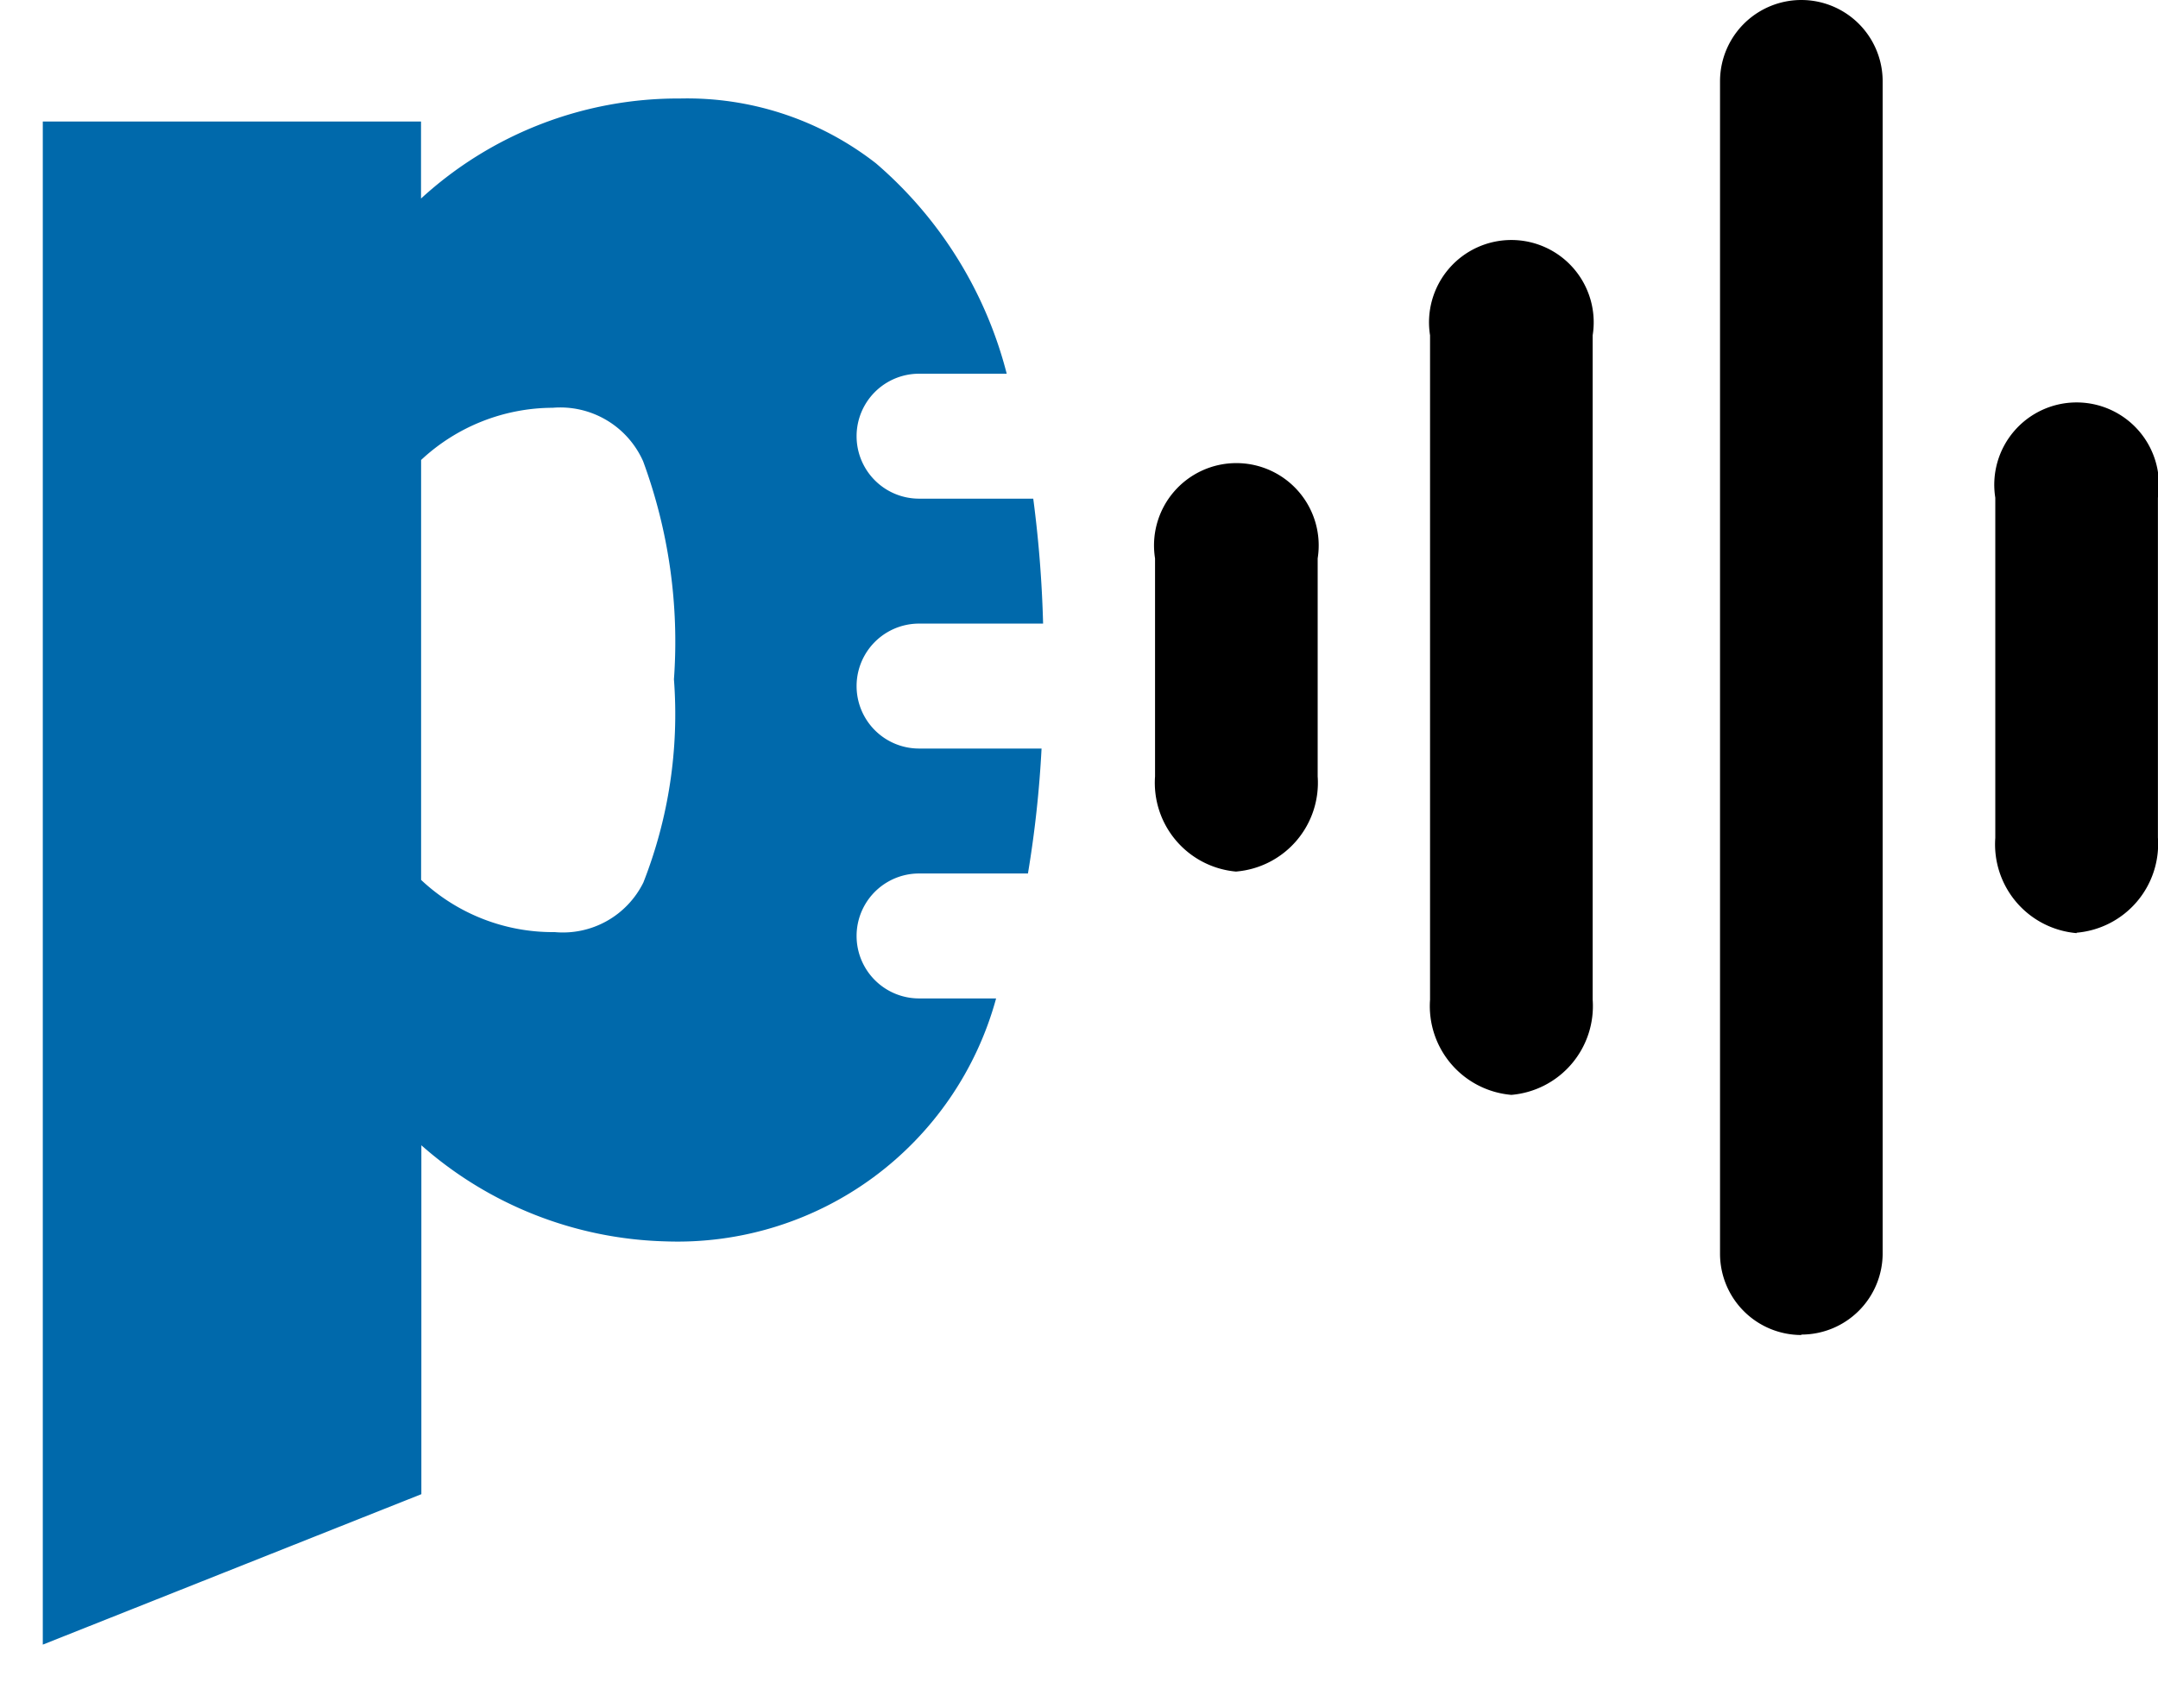 <svg xmlns="http://www.w3.org/2000/svg" width="25.213" height="19.961" viewBox="0 0 25.213 19.961">
  <g id="Grupo_900" data-name="Grupo 900" transform="translate(-52.145 -29.873)">
    <path id="Trazado_496" data-name="Trazado 496" d="M266.3,22.955h0a.95.95,0,0,1-.95-.95V8.305a.95.95,0,0,1,1.9,0V22a.95.95,0,0,1-.95.95" transform="translate(-193.109 22.518)"/>
    <path id="Trazado_497" data-name="Trazado 497" d="M296.977,53.507h0a1.041,1.041,0,0,0,.95-1.112V48.424a.962.962,0,1,0-1.9,0V52.4a1.041,1.041,0,0,0,.95,1.112" transform="translate(-220.57 -12.735)"/>
    <path id="Trazado_498" data-name="Trazado 498" d="M296.977,54.773h0a1.041,1.041,0,0,0,.95-1.112V51.114a.962.962,0,1,0-1.9,0v2.548a1.041,1.041,0,0,0,.95,1.112" transform="translate(-230.387 -14.716)"/>
    <path id="Trazado_499" data-name="Trazado 499" d="M235.623,41.186h0a1.041,1.041,0,0,0,.95-1.112V32.31a.962.962,0,1,0-1.9,0v7.764a1.041,1.041,0,0,0,.95,1.112" transform="translate(-165.82 1.481)"/>
    <path id="Sustracción_17" data-name="Sustracción 17" d="M0,18.067V.269H4.419v.9A4.444,4.444,0,0,1,7.446,0a3.586,3.586,0,0,1,2.29.759,4.82,4.82,0,0,1,1.526,2.457H10.238a.73.73,0,0,0,0,1.46h1.334a13.941,13.941,0,0,1,.115,1.46H10.238a.73.73,0,0,0,0,1.46h1.431a12.948,12.948,0,0,1-.159,1.46H10.238a.73.73,0,0,0,0,1.46h.9a3.857,3.857,0,0,1-3.859,2.839,4.484,4.484,0,0,1-2.856-1.123v4.077L0,18.067ZM5.958,3.614a2.263,2.263,0,0,0-1.538.61V9.131a2.246,2.246,0,0,0,1.562.61,1.048,1.048,0,0,0,1.035-.58,5.38,5.38,0,0,0,.357-2.374,6.1,6.1,0,0,0-.36-2.548A1.059,1.059,0,0,0,5.958,3.614Z" transform="translate(52.645 31.024)" fill="#0069ab" stroke="rgba(0,0,0,0)" stroke-miterlimit="10" stroke-width="1"/>
  </g>
</svg>
